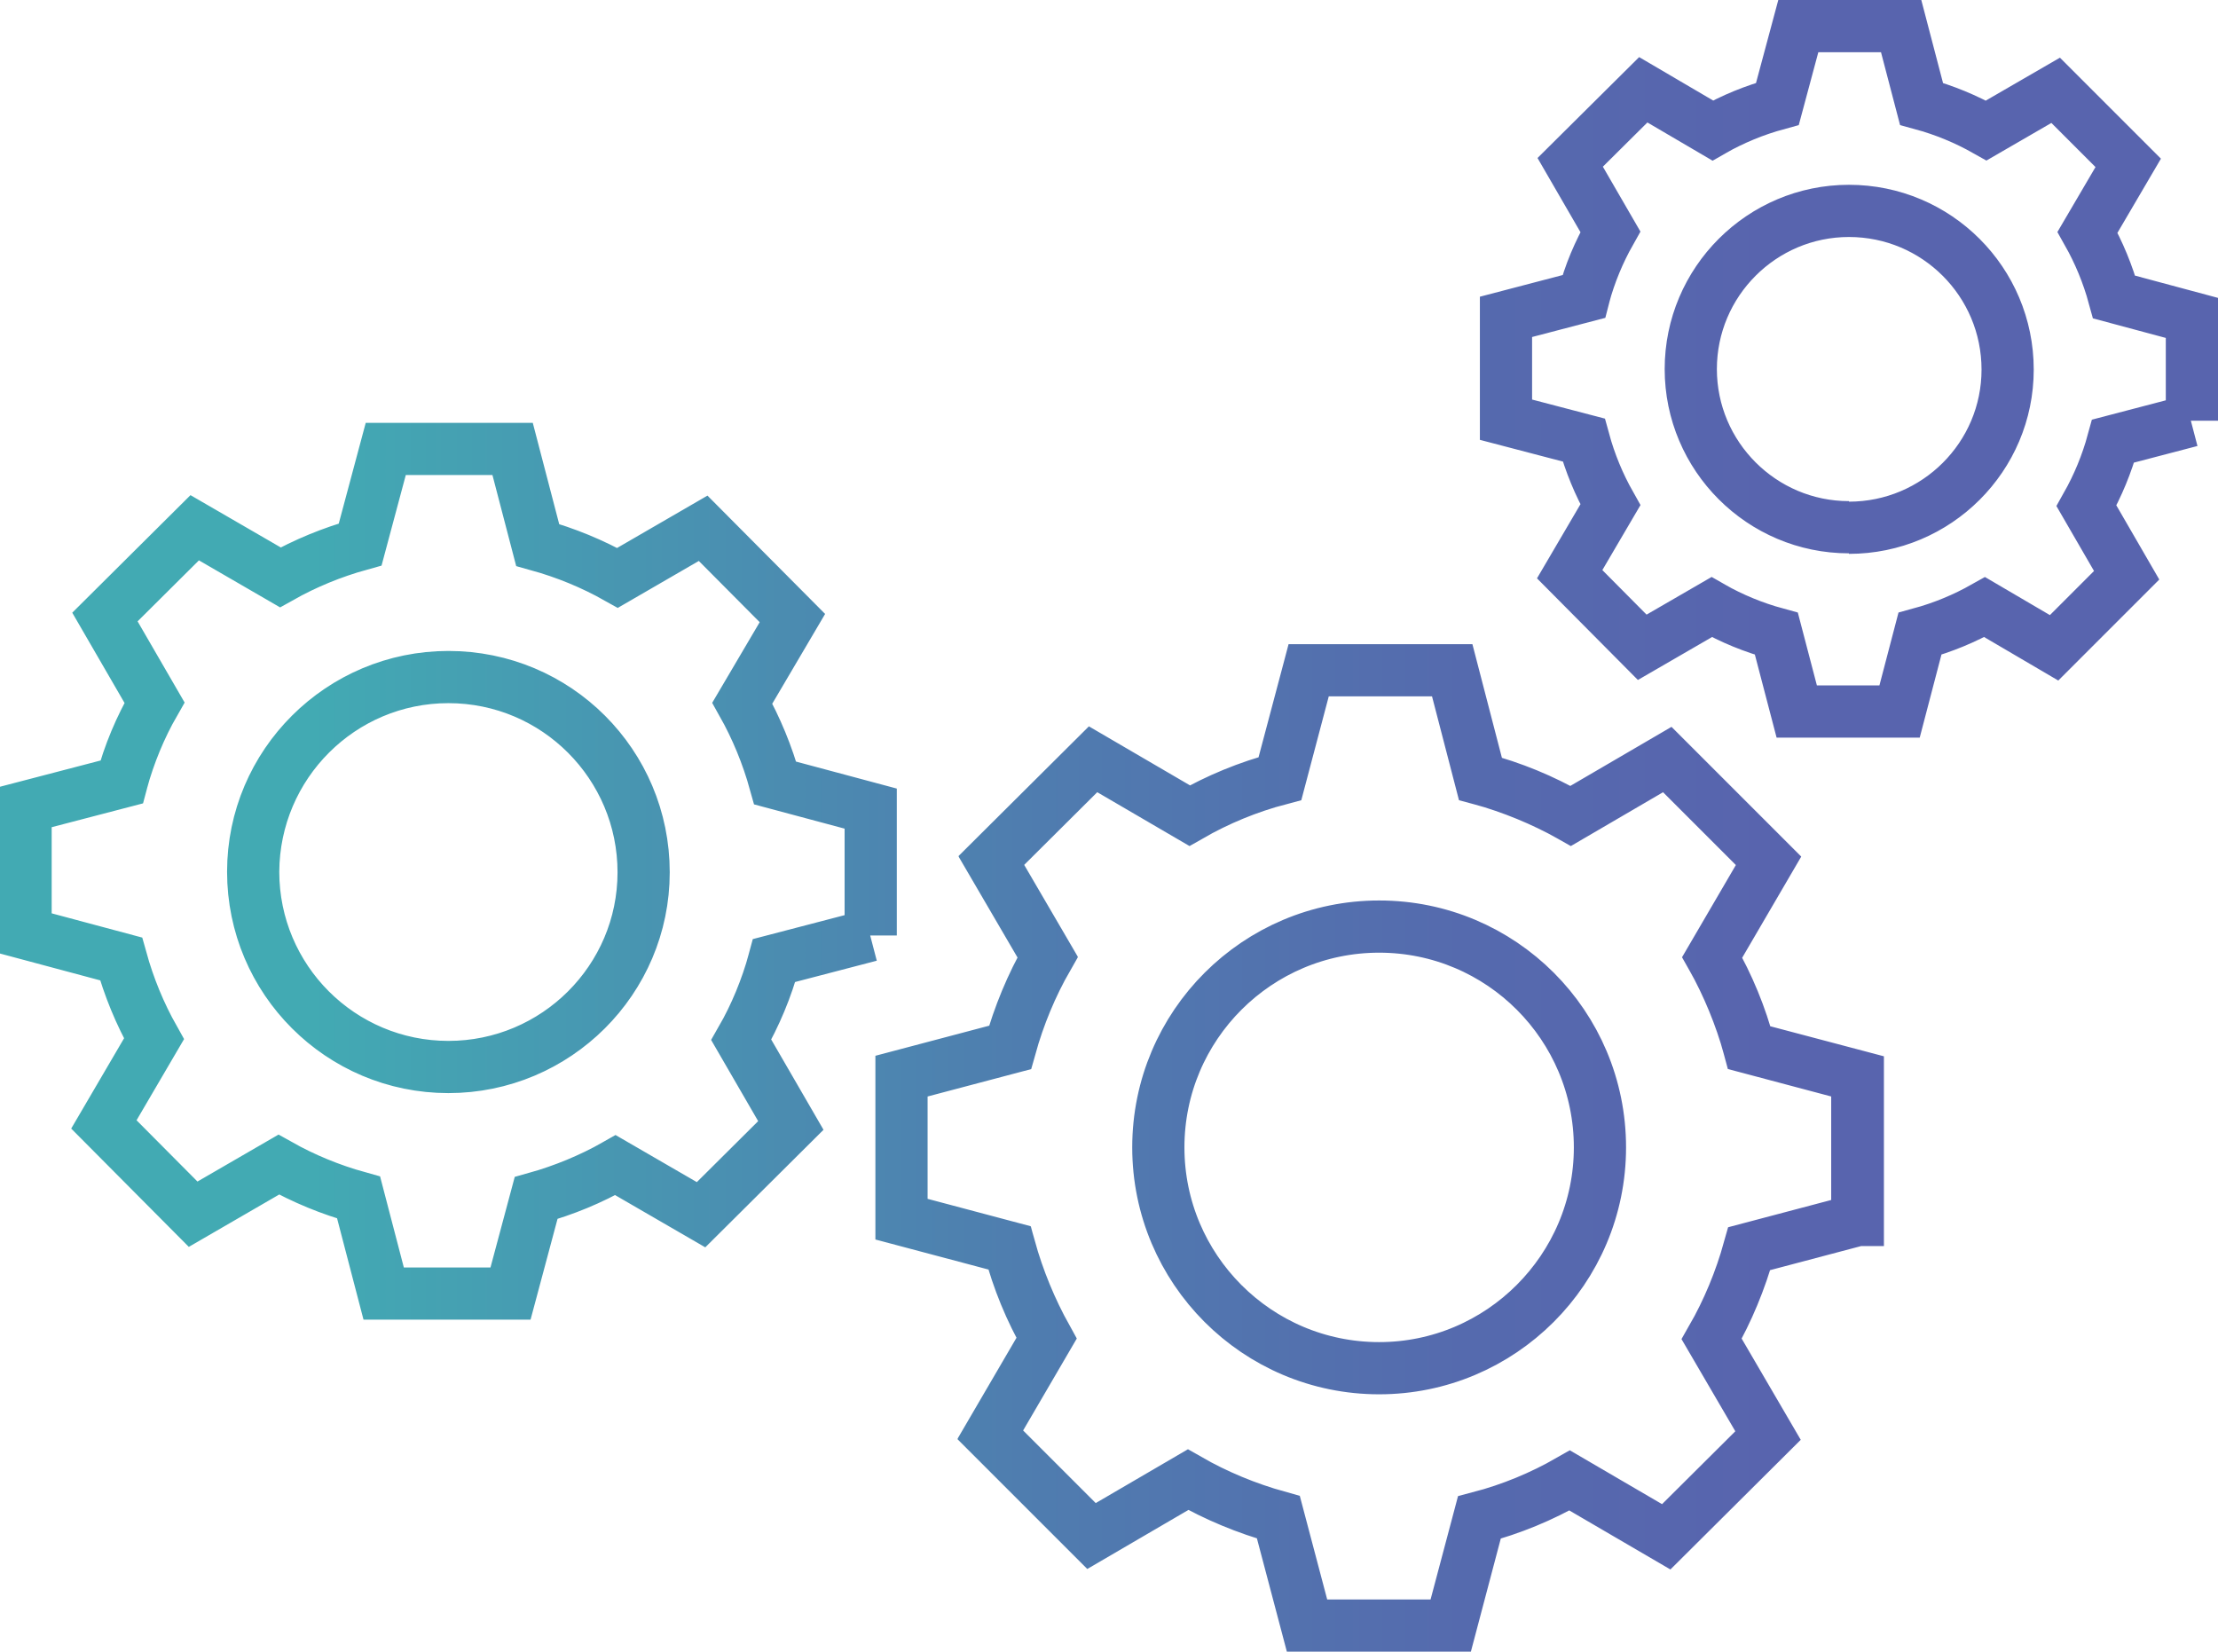 <?xml version="1.0" encoding="UTF-8"?> <svg xmlns="http://www.w3.org/2000/svg" xmlns:xlink="http://www.w3.org/1999/xlink" id="Layer_2" data-name="Layer 2" viewBox="0 0 42.49 31.64"><defs><style> .cls-1 { fill: none; stroke: url(#linear-gradient); stroke-miterlimit: 10; } </style><linearGradient id="linear-gradient" x1="0" y1="15.82" x2="42.49" y2="15.82" gradientUnits="userSpaceOnUse"><stop offset="0" stop-color="#42aab3"></stop><stop offset=".14" stop-color="#42aab3"></stop><stop offset=".23" stop-color="#469db2"></stop><stop offset=".46" stop-color="#4f7daf"></stop><stop offset=".66" stop-color="#556aae"></stop><stop offset=".8" stop-color="#5864ae"></stop><stop offset="1" stop-color="#5864ae"></stop></linearGradient></defs><g id="Layer_1-2" data-name="Layer 1"><path class="cls-1" d="M8.59,20.44h0c-2.06,0-3.74-1.67-3.74-3.74,0,0,0,0,0,0,0-2.06,1.68-3.73,3.74-3.73,0,0,0,0,0,0,2.07,0,3.74,1.68,3.74,3.74,0,2.06-1.68,3.73-3.74,3.73,0,0,0,0,0,0h0s0,0,0,0c2.06,0,3.74-1.67,3.74-3.73,0-2.07-1.67-3.74-3.74-3.74,0,0,0,0,0,0-2.06,0-3.73,1.67-3.74,3.73,0,0,0,0,0,0,0,2.06,1.67,3.74,3.74,3.74h0ZM16.68,17.92h0v-2.43s-1.83-.49-1.83-.49c-.15-.54-.36-1.05-.63-1.53l.96-1.63-1.71-1.72-1.64.95c-.48-.27-.99-.48-1.53-.63l-.48-1.84h-2.43s-.49,1.83-.49,1.83c-.54.15-1.05.36-1.53.63l-1.64-.95-1.72,1.71.95,1.64c-.27.47-.49.98-.63,1.52l-1.84.48v2.42s1.83.49,1.83.49c.15.54.36,1.05.63,1.53l-.96,1.64,1.71,1.72,1.64-.95c.48.27.99.48,1.53.63l.48,1.84h2.43s.49-1.83.49-1.83c.54-.15,1.05-.36,1.52-.63l1.64.95,1.72-1.71-.95-1.64c.27-.47.49-.99.63-1.52l1.84-.48h0l-1.84.48c-.15.54-.36,1.05-.63,1.52l.95,1.64-1.72,1.71-1.64-.95c-.48.27-.99.48-1.52.63l-.49,1.83h-2.43s-.48-1.84-.48-1.84c-.54-.15-1.05-.36-1.53-.63l-1.64.95-1.71-1.72.96-1.64c-.27-.48-.48-.99-.63-1.53l-1.83-.49v-2.42s1.84-.48,1.84-.48c.15-.54.36-1.05.63-1.52l-.95-1.64,1.72-1.71,1.64.95c.48-.27.99-.48,1.53-.63l.49-1.83h2.43s.48,1.84.48,1.84c.54.15,1.05.36,1.53.63l1.64-.95,1.71,1.72-.96,1.63c.27.48.48.99.63,1.53l1.83.49v2.43h0ZM35.42,10.1h0c-1.67,0-3.03-1.36-3.03-3.03,0,0,0,0,0,0,0-1.67,1.36-3.03,3.03-3.03,0,0,0,0,0,0,1.68,0,3.04,1.36,3.04,3.04,0,1.67-1.36,3.03-3.04,3.03,0,0,0,0,0,0h0s0,0,0,0c1.68,0,3.04-1.36,3.04-3.03,0-1.68-1.36-3.04-3.04-3.04,0,0,0,0,0,0-1.67,0-3.03,1.36-3.03,3.03,0,0,0,0,0,0,0,1.67,1.36,3.03,3.03,3.03h0ZM41.99,8.06h0v-1.97s-1.49-.4-1.49-.4c-.12-.44-.29-.85-.51-1.24l.78-1.33-1.39-1.39-1.33.77c-.39-.22-.8-.39-1.24-.51l-.39-1.49h-1.97s-.4,1.49-.4,1.49c-.44.12-.86.29-1.24.51l-1.33-.78-1.4,1.39.77,1.33c-.22.39-.4.8-.51,1.24l-1.49.39v1.97s1.49.39,1.49.39c.12.44.29.85.51,1.24l-.78,1.33,1.39,1.4,1.33-.77c.38.22.8.39,1.24.51l.39,1.49h1.97s.39-1.49.39-1.49c.44-.12.85-.29,1.24-.51l1.33.78,1.39-1.39-.77-1.33c.22-.39.39-.8.51-1.24l1.49-.39h0l-1.49.39c-.12.44-.29.85-.51,1.24l.77,1.33-1.39,1.39-1.33-.78c-.39.22-.8.39-1.24.51l-.39,1.49h-1.97s-.39-1.49-.39-1.49c-.44-.12-.85-.29-1.24-.51l-1.33.77-1.39-1.4.78-1.33c-.22-.39-.39-.8-.51-1.24l-1.49-.39v-1.97s1.49-.39,1.49-.39c.12-.44.29-.85.51-1.24l-.77-1.33,1.4-1.39,1.33.78c.39-.22.8-.39,1.24-.51l.4-1.49h1.97s.39,1.49.39,1.49c.44.12.85.29,1.24.51l1.33-.77,1.39,1.39-.78,1.33c.22.39.39.8.51,1.24l1.49.4v1.97h0ZM26.42,26.21h0c-2.34,0-4.23-1.9-4.23-4.23,0,0,0,0,0,0,0-2.34,1.9-4.23,4.23-4.23,0,0,0,0,0,0,2.34,0,4.23,1.9,4.23,4.23,0,0,0,0,0,0,0,2.33-1.9,4.23-4.23,4.23,0,0,0,0,0,0h0s0,0,0,0c2.33,0,4.23-1.89,4.23-4.23,0,0,0,0,0,0,0-2.34-1.89-4.23-4.23-4.23,0,0,0,0,0,0-2.33,0-4.23,1.89-4.23,4.23,0,0,0,0,0,0,0,2.33,1.89,4.23,4.23,4.23h0ZM35.58,23.37h0v-2.75s-2.07-.55-2.07-.55c-.17-.61-.41-1.19-.71-1.73l1.08-1.85-1.94-1.94-1.85,1.08c-.54-.31-1.12-.55-1.73-.71l-.54-2.08h-2.75s-.55,2.07-.55,2.07c-.61.16-1.19.4-1.73.71l-1.85-1.08-1.95,1.94,1.08,1.85c-.31.54-.55,1.12-.72,1.73l-2.08.55v2.74s2.07.55,2.07.55c.17.61.41,1.19.71,1.73l-1.08,1.85,1.94,1.94,1.85-1.08c.54.31,1.12.55,1.73.72l.55,2.08h2.75s.55-2.07.55-2.07c.61-.16,1.19-.4,1.73-.71l1.85,1.08,1.95-1.94-1.08-1.85c.31-.54.55-1.12.72-1.73l2.08-.55h0l-2.08.55c-.17.61-.41,1.19-.72,1.73l1.08,1.85-1.95,1.94-1.85-1.08c-.54.31-1.12.55-1.73.71l-.55,2.08h-2.75s-.55-2.08-.55-2.08c-.61-.17-1.19-.41-1.73-.72l-1.85,1.08-1.94-1.94,1.08-1.85c-.31-.54-.55-1.12-.71-1.73l-2.07-.55v-2.74s2.08-.55,2.08-.55c.17-.61.41-1.19.72-1.73l-1.08-1.85,1.95-1.94,1.85,1.08c.54-.31,1.12-.55,1.73-.71l.55-2.08h2.75s.54,2.08.54,2.08c.61.17,1.19.41,1.73.71l1.85-1.08,1.94,1.94-1.08,1.85c.31.54.55,1.12.71,1.73l2.08.55v2.75h0Z"></path></g></svg> 
